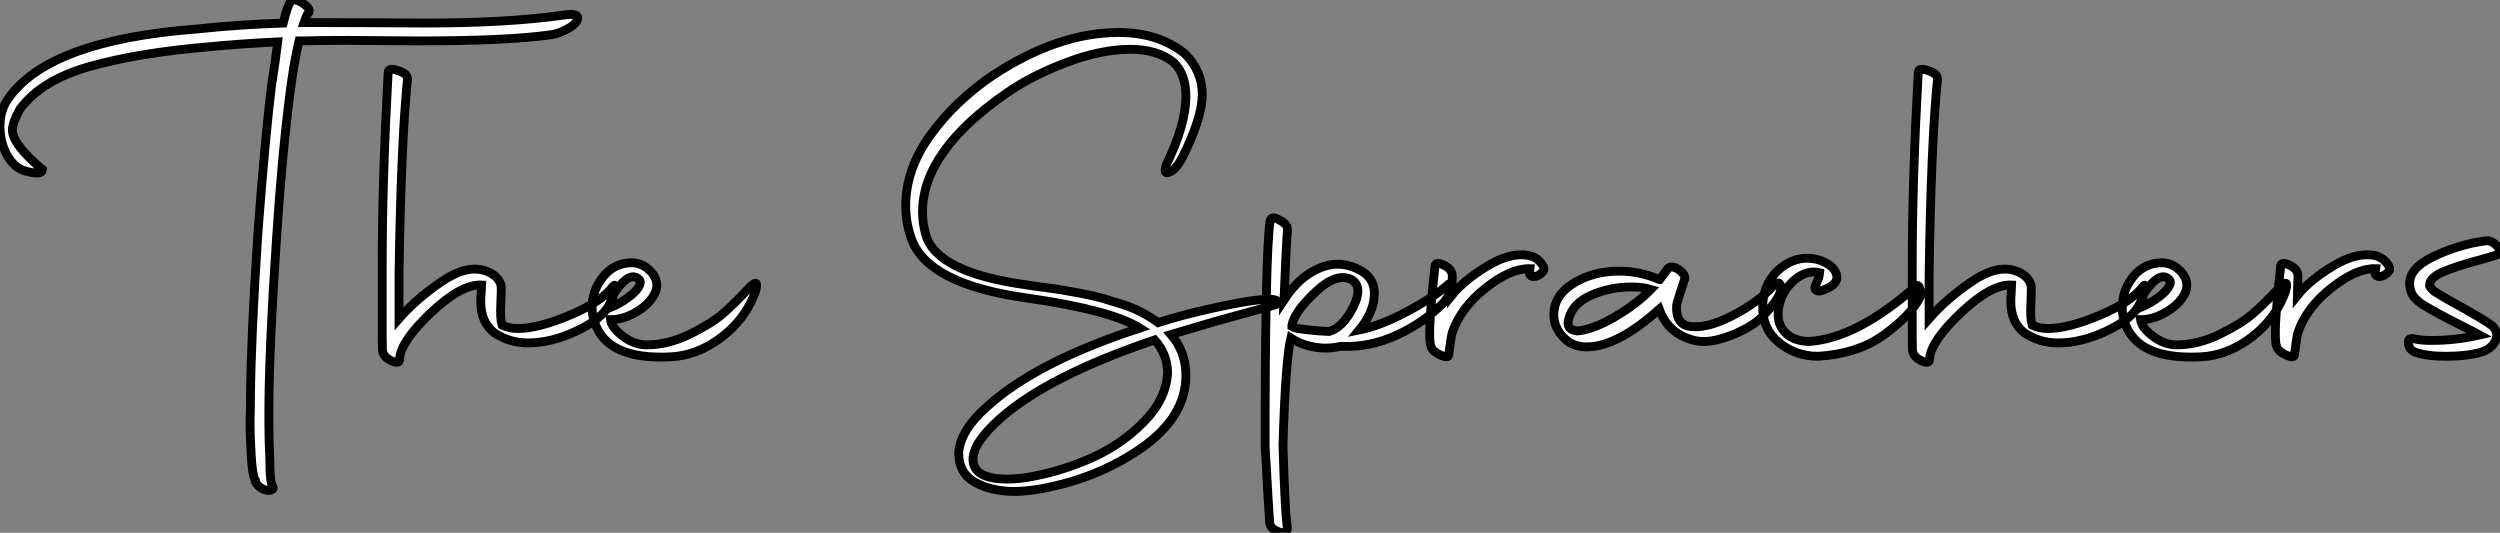 <?xml version="1.0" standalone="no"?>
<svg xmlns="http://www.w3.org/2000/svg" viewBox="-14.95 -40.857 282.76 60.252"><rect x="-14.95" y="-40.857" width="282.76" height="60.252" fill="#808080" stroke="none"/><path d="M-10.14-21.67L-10.14-21.67Q-10.19-21-12.04-21.50L-12.04-21.50Q-13.33-21.84-14.14-23.30Q-14.95-24.75-14.95-26.54Q-14.95-28.34-14.11-29.57L-14.11-29.57Q-9.58-36.29 7.34-37.58L7.34-37.58Q12.04-38.08 17.08-38.25L17.08-38.25Q17.58-40.32 17.98-40.77L17.98-40.77Q18.54-41.05 19.38-40.43L19.38-40.43Q20.33-39.76 19.88-39.31L19.88-39.31Q19.71-39.14 19.43-38.30L19.43-38.30L22.23-38.30Q24.02-38.30 27.69-38.28Q31.36-38.25 33.21-38.25L33.21-38.25Q42.39-38.25 48.72-39.14L48.72-39.14Q50.51-39.42 50.40-38.75L50.40-38.75Q50.23-37.97 48.50-37.24L48.50-37.24Q47.82-36.96 47.15-36.90L47.15-36.90Q42.34-36.23 32.31-36.23L32.31-36.23Q30.97-36.23 28.34-36.26Q25.70-36.29 24.42-36.29L24.42-36.29Q21.06-36.29 19.49-36.23L19.49-36.23L18.87-36.23Q18.31-33.88 17.86-30.41L17.86-30.41Q16.91-23.02 16.30-13.50L16.30-13.50Q15.51-1.79 15.46 5.15L15.46 5.15L15.46 7Q15.46 8.85 15.57 11.09L15.57 11.09Q15.57 13.44 15.79 13.89L15.79 13.89L15.90 14.22Q16.02 14.39 15.85 14.50Q15.68 14.62 15.40 14.62L15.40 14.62Q14.45 14.50 13.94 13.66L13.94 13.66L13.94 13.50Q13.55 12.88 13.44 10.19L13.44 10.19Q13.33 8.29 13.33 6.89L13.33 6.89Q13.33 6.50 13.36 5.57Q13.38 4.65 13.38 4.14L13.38 4.14Q13.44-2.80 14.22-14.50L14.22-14.50Q15.06-25.59 15.79-31.42L15.79-31.42Q16.18-33.71 16.46-36.12L16.46-36.12Q12.10-35.90 8.62-35.56L8.62-35.56Q0.73-34.89-4.76-33.35Q-10.25-31.81-12.71-28.50L-12.71-28.50Q-13.55-26.94-13.55-26.15L-13.55-26.15Q-13.55-24.53-10.14-21.67ZM28.34-1.06L28.34-1.06Q28.28-1.18 28.28-2.91L28.28-2.91L28.28-10.86Q28.28-20.38 28.95-32.65L28.95-32.65Q28.95-33.26 30.07-32.87L30.07-32.87Q31.14-32.54 31.14-31.92L31.14-31.92Q30.41-24.70 30.18-9.80L30.18-9.80L30.18-4.82Q32.14-7.06 34.97-8.99Q37.80-10.92 39.87-10.25L39.87-10.25Q41.33-9.80 41.72-8.62L41.72-8.62Q41.78-8.12 41.69-6.47Q41.61-4.82 41.83-4.09L41.83-4.09Q42.62-3.70 43.62-3.70L43.62-3.70Q45.92-3.70 49.50-5.21Q53.09-6.72 54.38-8.46L54.38-8.46Q54.66-8.79 54.60-8.34L54.60-8.34Q54.54-7.28 53.76-6.05L53.76-6.05Q52.81-4.59 50.06-3.33Q47.32-2.07 44.74-2.07L44.74-2.07Q42.73-2.07 40.99-3.19L40.99-3.19Q39.42-4.37 39.42-6.78L39.42-6.78Q39.42-7.22 39.48-7.84Q39.54-8.46 39.54-8.62L39.54-8.62Q37.24-8.74 33.82-5.52Q30.41-2.30 30.24-0.28L30.24-0.28Q30.30 0.39 29.29-0.06L29.29-0.06Q28.50-0.45 28.34-1.06ZM60.98-0.50L60.98-0.50Q53.70-0.11 52.30-4.42L52.30-4.42Q52.02-5.26 52.02-6.05L52.02-6.05Q52.02-8.01 53.26-9.55Q54.49-11.09 56.45-11.14L56.45-11.14Q57.79-11.14 58.72-10.08Q59.64-9.02 59.19-7.84L59.19-7.84Q58.63-6.55 57.12-5.63Q55.61-4.70 54.10-4.70L54.10-4.70Q54.21-3.81 55.50-2.83Q56.78-1.85 58.18-1.85L58.18-1.85Q60.59-1.85 63.06-3.05Q65.52-4.26 66.81-5.38Q68.10-6.50 69.72-8.23L69.72-8.23Q70.73-9.30 70.62-8.46L70.62-8.46Q70.56-7.84 70-6.72L70-6.72Q68.77-4.20 66.28-2.44Q63.78-0.67 60.98-0.50ZM57.34-9.24L57.34-9.24Q56.50-10.08 55.24-8.65Q53.98-7.22 54.04-6.05L54.04-6.05Q55.22-6.55 56.08-7.20Q56.95-7.84 57.29-8.40Q57.62-8.96 57.34-9.24Z" fill="white" stroke="black" transform="scale(1,1)"/><path d="M101.26-8.62L101.26-8.62Q101.49-8.57 103.00-8.37Q104.51-8.18 105.18-8.06Q105.85-7.95 107.34-7.67Q108.82-7.39 109.77-7.11Q110.73-6.83 111.96-6.44Q113.19-6.05 114.20-5.52Q115.21-4.98 116.05-4.37L116.05-4.37Q118.68-5.21 121.93-5.94L121.93-5.94Q128.70-7.45 129.49-6.83L129.49-6.83Q129.82-6.50 129.32-6.38L129.32-6.38L122.43-4.48L117.50-3.02Q119.18-1.06 119.18 1.62L119.18 1.62Q119.18 6.33 114.09 9.86Q108.99 13.38 102.38 14.50L102.38 14.50Q100.81 14.73 99.86 14.73L99.86 14.73Q97.17 14.73 95.33 13.69Q93.48 12.66 93.48 10.36L93.48 10.36Q93.65 7.84 96.67 5.15L96.67 5.15Q102.27 0.06 113.97-3.75L113.97-3.75Q110.73-5.77 101.49-7.11L101.49-7.11Q89.73-8.68 88.05-14.11L88.05-14.11Q87.49-15.79 87.49-17.58L87.49-17.58Q87.49-21.73 90.29-25.59Q93.09-29.46 97.40-32.37L97.40-32.37Q104.73-37.18 111.57-37.18L111.57-37.18Q116.10-37.18 119.07-34.78L119.07-34.78Q121.03-32.82 121.03-30.18Q121.03-27.55 118.79-23.07L118.79-23.07Q118.01-21.56 117.17-21.34L117.17-21.34Q116.83-21.22 116.83-21.62L116.83-21.62Q116.83-21.84 116.94-22.18L116.94-22.18Q119.18-26.77 119.18-29.96L119.18-29.96Q119.18-32.48 117.78-33.82L117.78-33.82Q115.93-35.28 112.91-35.28L112.91-35.28Q109.61-35.28 105.69-33.80Q101.77-32.31 99.02-30.41L99.02-30.41Q89.39-23.80 89.39-16.86L89.39-16.86Q89.39-15.68 89.73-14.39L89.73-14.39Q90.90-10.02 101.26-8.62ZM117.11 1.34L117.11 1.34Q117.11-0.78 115.65-2.41L115.65-2.41Q103.73 1.62 98.29 6.38L98.29 6.38Q95.10 9.18 95.10 11.09L95.10 11.09Q95.10 13.33 99.02 13.33L99.02 13.33Q100.37 13.33 102.05 12.99L102.05 12.99Q105.46 12.32 108.68 10.86Q111.90 9.41 114.42 6.86Q116.94 4.31 117.11 1.34ZM128.65 18.20L128.65 18.20Q128.59 17.58 128.14 9.58L128.14 9.58Q128.14-11.93 128.70-15.85L128.70-15.85Q128.81-16.52 129.77-15.96L129.77-15.96Q130.77-15.46 130.66-14.78L130.66-14.78Q130.55-13.50 130.27-6.94L130.27-6.94Q132.29-10.02 135.09-10.81L135.09-10.81Q136.99-11.31 138.87-10.30Q140.74-9.30 140.46-7.11L140.46-7.11Q140.29-5.38 138.78-3.53L138.78-3.53Q141.25-4.03 144.27-5.66Q147.29-7.28 148.92-8.74L148.92-8.74Q149.20-8.96 149.20-8.57L149.20-8.57Q149.09-7.56 148.36-6.66L148.36-6.66Q146.12-4.37 143.07-2.97Q140.01-1.57 136.93-1.68L136.93-1.68L136.65-1.68Q135.14-1.34 133.74-1.60Q132.34-1.85 131.50-2.35L131.50-2.35L131.05-2.63Q130.44-0.06 130.16 9.52L130.16 9.52Q130.38 17.08 130.66 18.87L130.66 18.87Q130.61 19.66 129.60 19.26L129.60 19.26Q128.70 18.93 128.65 18.20ZM135.37-3.36L135.37-3.36Q136.93-3.81 138.08-6.08Q139.23-8.34 138.00-9.18L138.00-9.18Q136.32-10.14 133.91-7.90Q131.50-5.66 131.17-4.09L131.17-4.09L131.17-3.92Q131.45-3.75 132.26-3.64Q133.07-3.53 134.11-3.44Q135.14-3.36 135.37-3.36ZM146.90-1.68L146.90-1.68Q146.45-2.69 147.35-10.70L147.35-10.70Q147.35-11.37 148.47-10.81L148.47-10.81Q149.31-10.36 149.31-9.63L149.31-9.63L149.25-7.45Q150.60-9.13 153.20-10.72Q155.81-12.32 157.88-11.98L157.88-11.98Q158.77-11.82 159.33-11.14Q159.89-10.47 159.56-10.14L159.56-10.14Q159.22-9.74 158.83-9.63Q158.44-9.52 158.21-9.66Q157.99-9.80 158.05-10.02L158.05-10.02L158.10-10.47Q155.92-10.53 153.09-8.29Q150.26-6.05 149.31-3.25L149.31-3.25Q149.20-2.97 148.92-0.84L148.92-0.84Q148.97-0.22 147.91-0.73L147.91-0.73Q147.07-1.12 146.90-1.68ZM162.47-2.18L162.47-2.18Q160.79-3.47 160.79-5.26L160.79-5.26Q160.79-7.34 162.81-8.68L162.81-8.68Q165.10-10.19 168.18-10.19L168.18-10.19Q170.53-10.19 172.72-9.24L172.72-9.24L172.77-9.24L173.73-10.53Q173.95-10.75 174.43-10.61Q174.90-10.47 175.32-10.02Q175.74-9.58 175.57-9.24L175.57-9.24Q174.73-6.66 174.68-6.33L174.68-6.33Q174.57-4.37 175.91-3.98L175.91-3.98Q177.93-3.58 180.92-5.12Q183.92-6.66 185.60-8.51L185.60-8.51Q186.27-9.18 186.44-8.57L186.44-8.57Q186.77-7.45 184.31-4.98L184.31-4.98Q183.13-3.81 180.73-2.88Q178.32-1.96 176.69-2.35L176.69-2.35Q173.73-3.08 172.72-5.88L172.72-5.88Q167.96-1.62 164.49-1.62L164.49-1.62Q163.37-1.62 162.47-2.18ZM163.48-3.42L163.48-3.42Q165.38-3.64 167.79-5.07Q170.20-6.50 171.77-8.12L171.77-8.12Q170.81-8.40 169.58-8.40L169.58-8.40Q167.17-8.40 165.05-7.48Q162.92-6.55 162.47-4.76L162.47-4.76Q162.13-3.53 163.48-3.42ZM186.27-6.27L186.27-6.27Q185.88-4.48 186.86-3.36Q187.84-2.24 189.74-2.24L189.74-2.24Q195.12-2.63 201.78-8.51L201.78-8.51Q202.06-8.74 202.23-8.06L202.23-8.06Q202.40-7.50 202.12-7.06L202.12-7.06Q201.05-5.10 198.11-2.97Q195.17-0.84 190.69-0.56L190.69-0.56Q188.12-0.56 186.21-2.16Q184.31-3.75 184.42-6.38L184.42-6.38Q184.53-8.96 186.44-10.53L186.44-10.53Q187.84-11.65 189.46-11.65L189.46-11.65Q190.58-11.65 191.53-11.14L191.53-11.14Q192.71-10.53 192.82-9.52L192.82-9.52Q192.82-8.57 191.14-8.01L191.14-8.01Q190.69-7.84 190.44-8.04Q190.19-8.23 190.47-8.74L190.47-8.74Q190.81-9.41 190.86-10.02L190.86-10.02Q189.35-10.36 187.98-9.16Q186.61-7.95 186.27-6.27ZM201.39-1.06L201.39-1.06Q201.33-1.18 201.33-2.91L201.33-2.91L201.33-10.86Q201.33-20.38 202.01-32.65L202.01-32.65Q202.01-33.26 203.13-32.87L203.13-32.87Q204.19-32.54 204.19-31.92L204.19-31.92Q203.46-24.70 203.24-9.80L203.24-9.80L203.24-4.82Q205.20-7.06 208.03-8.99Q210.85-10.92 212.93-10.25L212.93-10.25Q214.38-9.80 214.77-8.62L214.77-8.62Q214.83-8.12 214.75-6.47Q214.66-4.82 214.89-4.09L214.89-4.09Q215.67-3.70 216.68-3.70L216.68-3.70Q218.97-3.70 222.56-5.21Q226.14-6.72 227.43-8.46L227.43-8.46Q227.71-8.79 227.65-8.34L227.65-8.34Q227.60-7.28 226.81-6.05L226.81-6.05Q225.86-4.59 223.12-3.33Q220.37-2.07 217.80-2.07L217.80-2.07Q215.78-2.07 214.05-3.19L214.05-3.19Q212.48-4.37 212.48-6.78L212.48-6.78Q212.48-7.22 212.53-7.84Q212.59-8.46 212.59-8.62L212.59-8.62Q210.29-8.74 206.88-5.52Q203.46-2.30 203.29-0.28L203.29-0.28Q203.35 0.39 202.34-0.06L202.34-0.06Q201.56-0.45 201.39-1.06ZM234.04-0.50L234.04-0.50Q226.76-0.11 225.36-4.42L225.36-4.42Q225.08-5.26 225.08-6.05L225.08-6.05Q225.08-8.01 226.31-9.55Q227.54-11.09 229.50-11.14L229.50-11.14Q230.85-11.14 231.77-10.08Q232.69-9.02 232.25-7.84L232.25-7.84Q231.69-6.55 230.17-5.63Q228.66-4.70 227.15-4.70L227.15-4.70Q227.26-3.81 228.55-2.83Q229.84-1.85 231.24-1.85L231.24-1.85Q233.65-1.85 236.11-3.05Q238.57-4.26 239.86-5.38Q241.15-6.50 242.77-8.23L242.77-8.23Q243.78-9.30 243.67-8.46L243.67-8.46Q243.61-7.84 243.05-6.72L243.05-6.72Q241.82-4.20 239.33-2.44Q236.84-0.67 234.04-0.50ZM230.40-9.24L230.40-9.24Q229.56-10.08 228.30-8.65Q227.04-7.22 227.09-6.05L227.09-6.05Q228.27-6.55 229.14-7.20Q230.01-7.84 230.34-8.40Q230.68-8.96 230.40-9.24ZM242.55-1.68L242.55-1.68Q242.10-2.69 243.00-10.70L243.00-10.70Q243.00-11.37 244.12-10.81L244.12-10.81Q244.96-10.36 244.96-9.63L244.96-9.63L244.90-7.45Q246.25-9.13 248.85-10.72Q251.45-12.32 253.53-11.98L253.53-11.98Q254.42-11.82 254.98-11.14Q255.54-10.47 255.21-10.14L255.21-10.14Q254.87-9.74 254.48-9.63Q254.09-9.52 253.86-9.66Q253.64-9.80 253.69-10.02L253.69-10.02L253.75-10.47Q251.57-10.53 248.74-8.29Q245.91-6.05 244.96-3.25L244.96-3.25Q244.85-2.97 244.57-0.84L244.57-0.84Q244.62-0.22 243.56-0.73L243.56-0.73Q242.72-1.12 242.55-1.68ZM258.12-1.06L258.12-1.06Q257.45-1.40 257.45-2.13L257.45-2.13Q257.39-2.69 258.17-2.52L258.17-2.52Q258.96-2.35 260.02-2.35L260.02-2.35Q262.82-2.35 265.51-2.97L265.51-2.97Q265.01-3.25 264.00-3.75Q262.99-4.26 262.18-4.68Q261.37-5.10 260.86-5.38L260.86-5.38Q260.69-5.49 260.02-5.85Q259.35-6.22 259.13-6.36Q258.90-6.50 258.48-6.86Q258.06-7.22 257.87-7.59Q257.67-7.95 257.61-8.46L257.61-8.46Q257.33-10.42 260.25-11.82Q263.16-13.22 266.13-13.61L266.13-13.61Q266.80-13.72 267.41-13.10Q268.03-12.49 267.69-12.10L267.69-12.10Q267.25-11.93 265.09-11.34Q262.93-10.75 261.56-10.19Q260.19-9.63 259.91-8.96L259.91-8.96Q259.91-8.74 259.85-8.62Q259.80-8.51 259.97-8.32Q260.13-8.12 260.22-8.04Q260.30-7.95 260.58-7.78Q260.86-7.62 261.03-7.50Q261.20-7.39 261.51-7.22Q261.81-7.06 261.98-6.94L261.98-6.94Q266.13-4.65 266.91-4.03L266.91-4.03Q267.75-3.19 267.27-2.27Q266.80-1.34 265.62-1.01L265.62-1.01Q264.00-0.56 261.70-0.56Q259.41-0.56 258.12-1.06Z" fill="white" stroke="black" transform="scale(1,1)"/></svg>